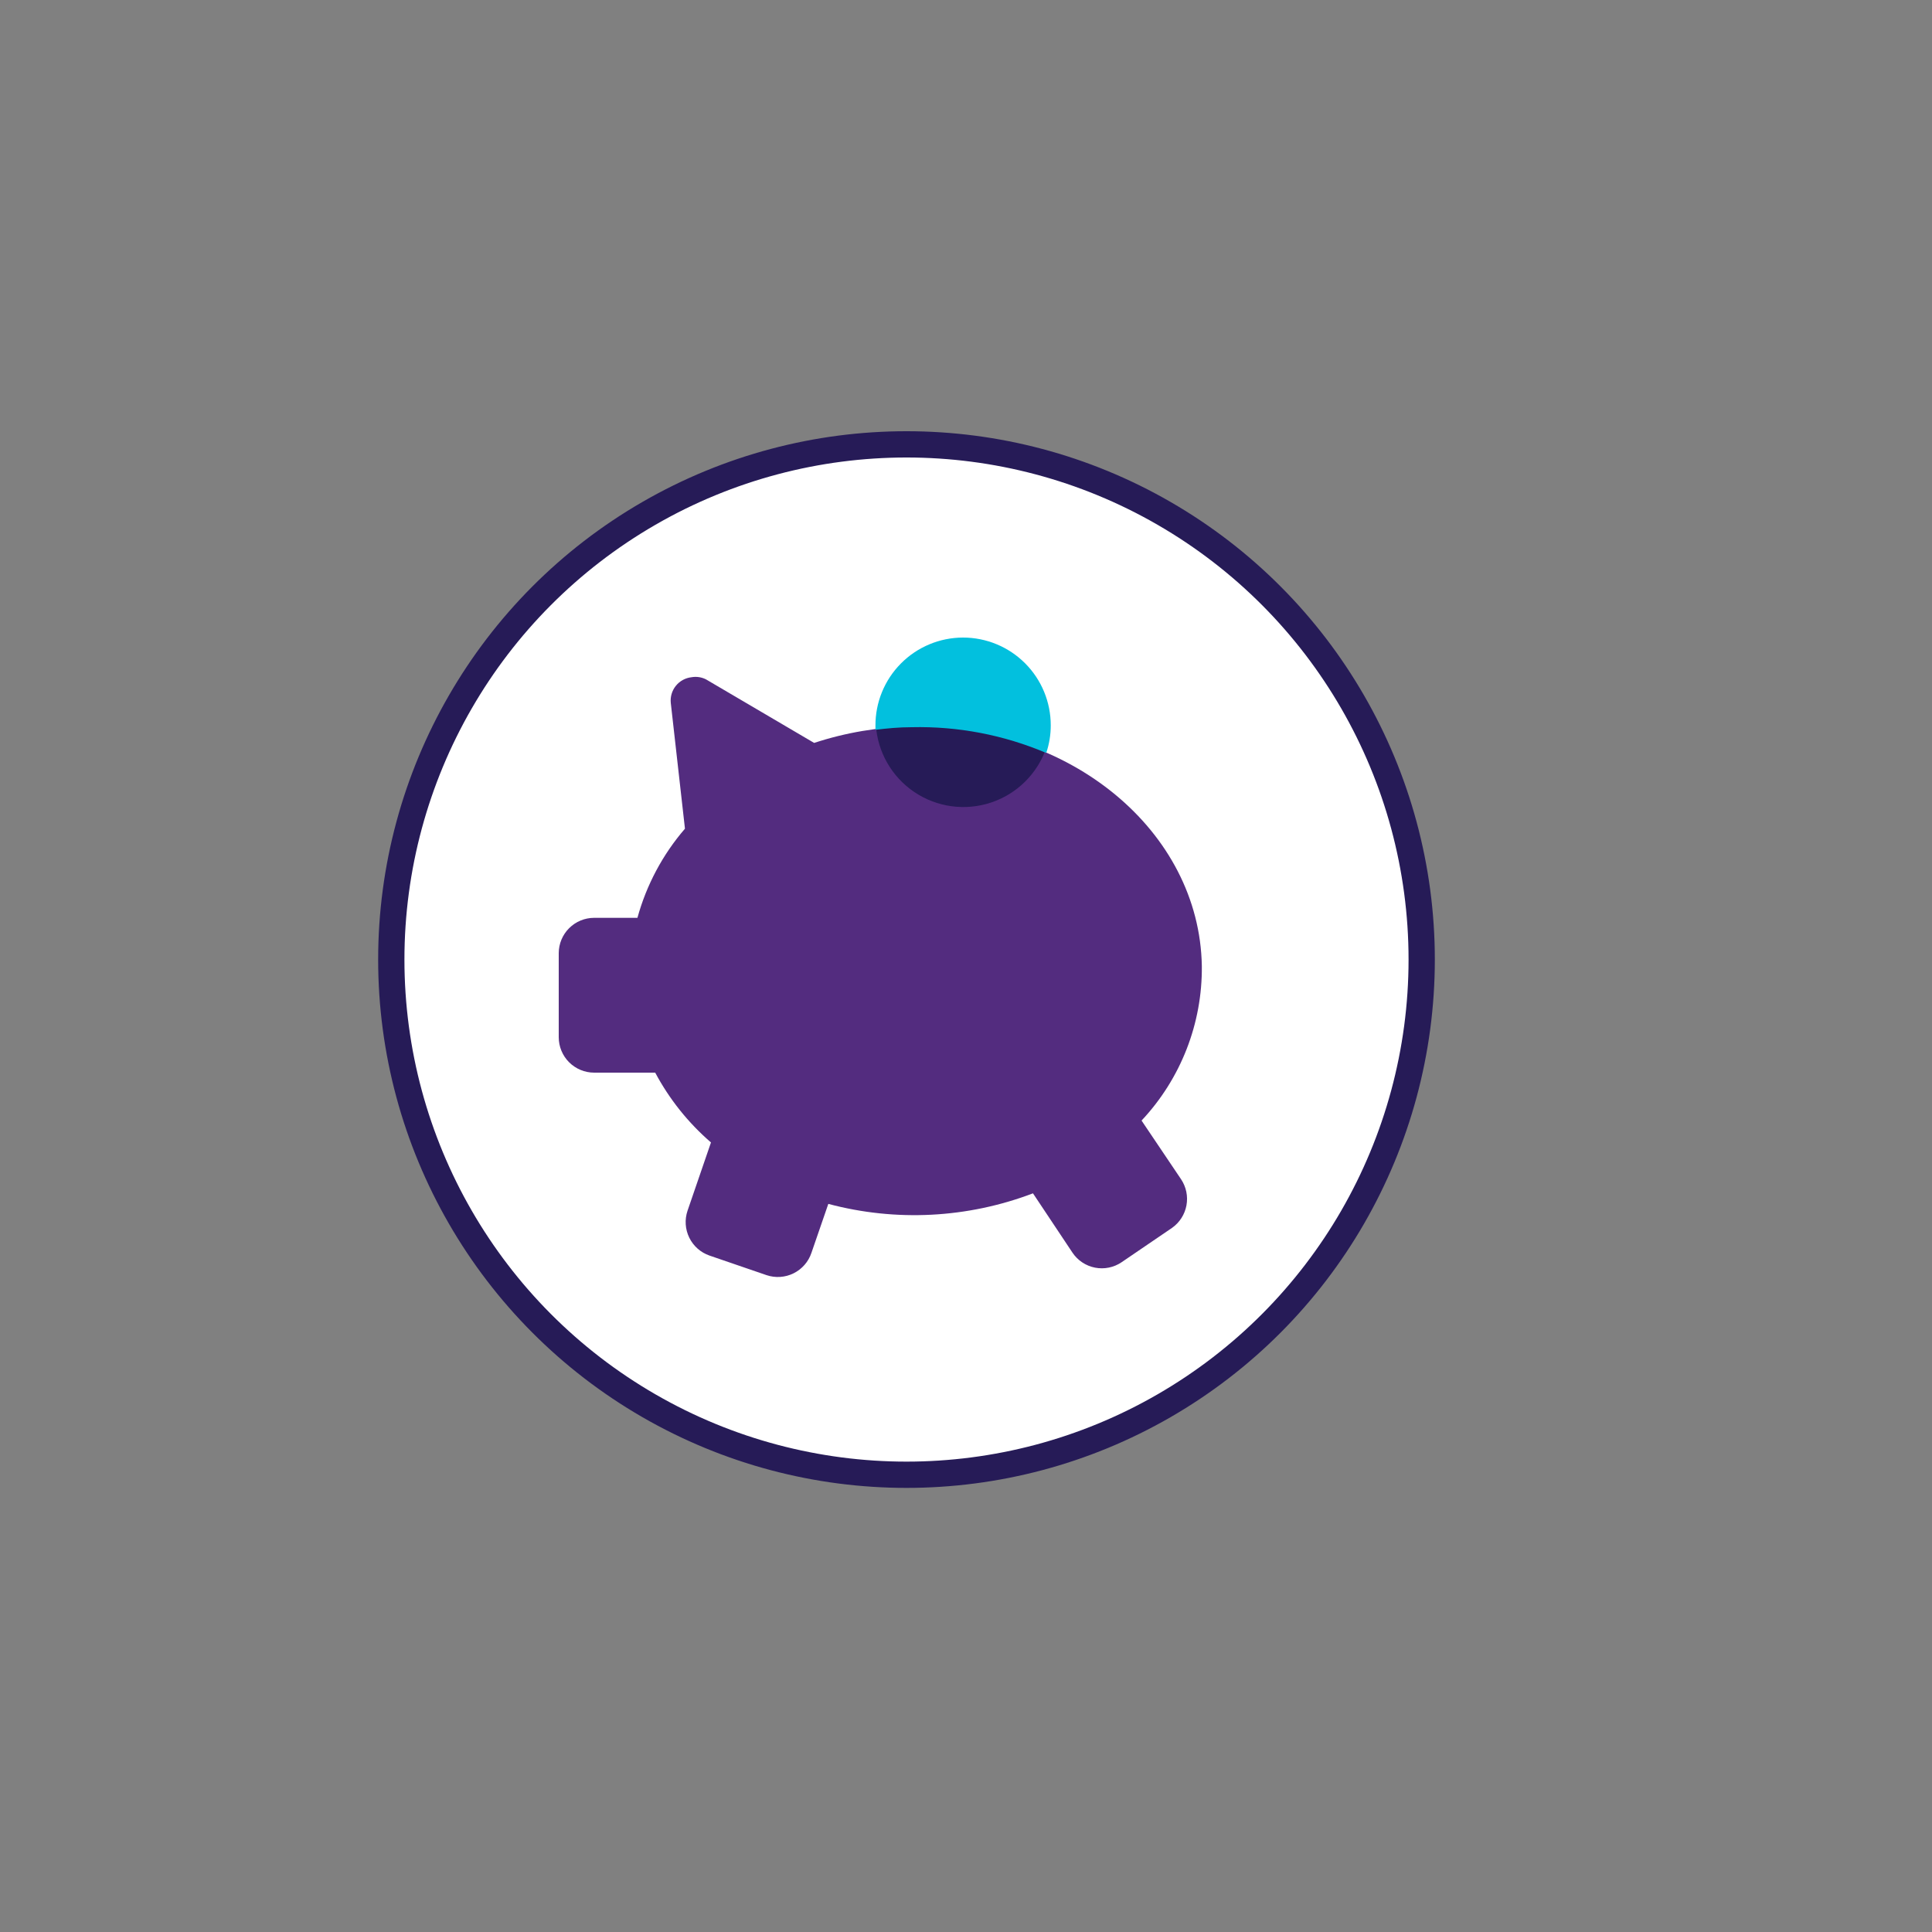 <svg xmlns="http://www.w3.org/2000/svg" xmlns:xlink="http://www.w3.org/1999/xlink" viewBox="0 0 150 150"><rect x="0" y="0" width="150" height="150" fill="#808080" stroke="none"/><defs><style>.cls-1,.cls-2,.cls-7{fill:none;}.cls-2{clip-rule:evenodd;}.cls-3{isolation:isolate;}.cls-4{clip-path:url(#clip-path);}.cls-5{clip-path:url(#clip-path-2);}.cls-6{fill:#fff;}.cls-7{stroke:#261b57;stroke-miterlimit:10;stroke-width:2.04px;}.cls-8{clip-path:url(#clip-path-4);}.cls-9{fill:#532c7f;mix-blend-mode:darken;}.cls-10{clip-path:url(#clip-path-6);}.cls-11{fill:#261b57;}.cls-12{clip-path:url(#clip-path-8);}.cls-13{fill:#02c0de;}</style><clipPath id="clip-path"><circle class="cls-1" cx="70.38" cy="74.5" r="40"/></clipPath><clipPath id="clip-path-2"><rect class="cls-1" x="24.38" y="28.5" width="92" height="93"/></clipPath><clipPath id="clip-path-4"><path class="cls-2" d="M54.82,52.75l8.39,4.93a25.67,25.67,0,0,1,7.58-1.28C83.05,56.19,93.13,64.51,93.31,75a17.27,17.27,0,0,1-4.68,12l3.07,4.56A2.75,2.75,0,0,1,91,95.33L87.08,98h0a2.74,2.74,0,0,1-3.81-.74L80.2,92.65a25.91,25.91,0,0,1-15.89.82L63,97.27A2.75,2.75,0,0,1,59.51,99h0l-4.43-1.52A2.75,2.75,0,0,1,53.38,94l1.82-5.3a18.9,18.9,0,0,1-4.33-5.42H46.13a2.75,2.75,0,0,1-2.75-2.75V74a2.75,2.75,0,0,1,2.75-2.74h3.36a17.8,17.8,0,0,1,3.69-6.92l-1.1-9.76a1.82,1.82,0,0,1,1.61-2A1.79,1.79,0,0,1,54.82,52.75Z"/></clipPath><clipPath id="clip-path-6"><path class="cls-2" d="M70.78,56.08a25.06,25.06,0,0,1,10.45,2A6.81,6.81,0,0,1,68,56.28,25.8,25.8,0,0,1,70.78,56.08Z"/></clipPath><clipPath id="clip-path-8"><path class="cls-2" d="M74.77,49.5a6.81,6.81,0,0,1,6.81,6.81,6.68,6.68,0,0,1-.35,2.15,25.22,25.22,0,0,0-10.45-2c-1,0-1.89.09-2.81.2,0-.1,0-.21,0-.31A6.81,6.81,0,0,1,74.77,49.5Z"/></clipPath></defs><title>Financial</title><g class="cls-3"><g id="Layer_1" data-name="Layer 1"><g class="cls-4"><g class="cls-5"><rect class="cls-6" x="25.38" y="29.5" width="90" height="90"/></g></g><g class="cls-5"><circle class="cls-7" cx="70.38" cy="74.5" r="40"/></g><g class="cls-8"><g class="cls-5"><rect class="cls-9" x="38.38" y="47.5" width="59.94" height="56.63"/></g></g><g class="cls-10"><g class="cls-5"><rect class="cls-11" x="62.97" y="51.08" width="23.27" height="16.7"/></g></g><g class="cls-12"><g class="cls-5"><rect class="cls-13" x="62.96" y="44.5" width="23.62" height="18.96"/></g></g></g></g></svg>